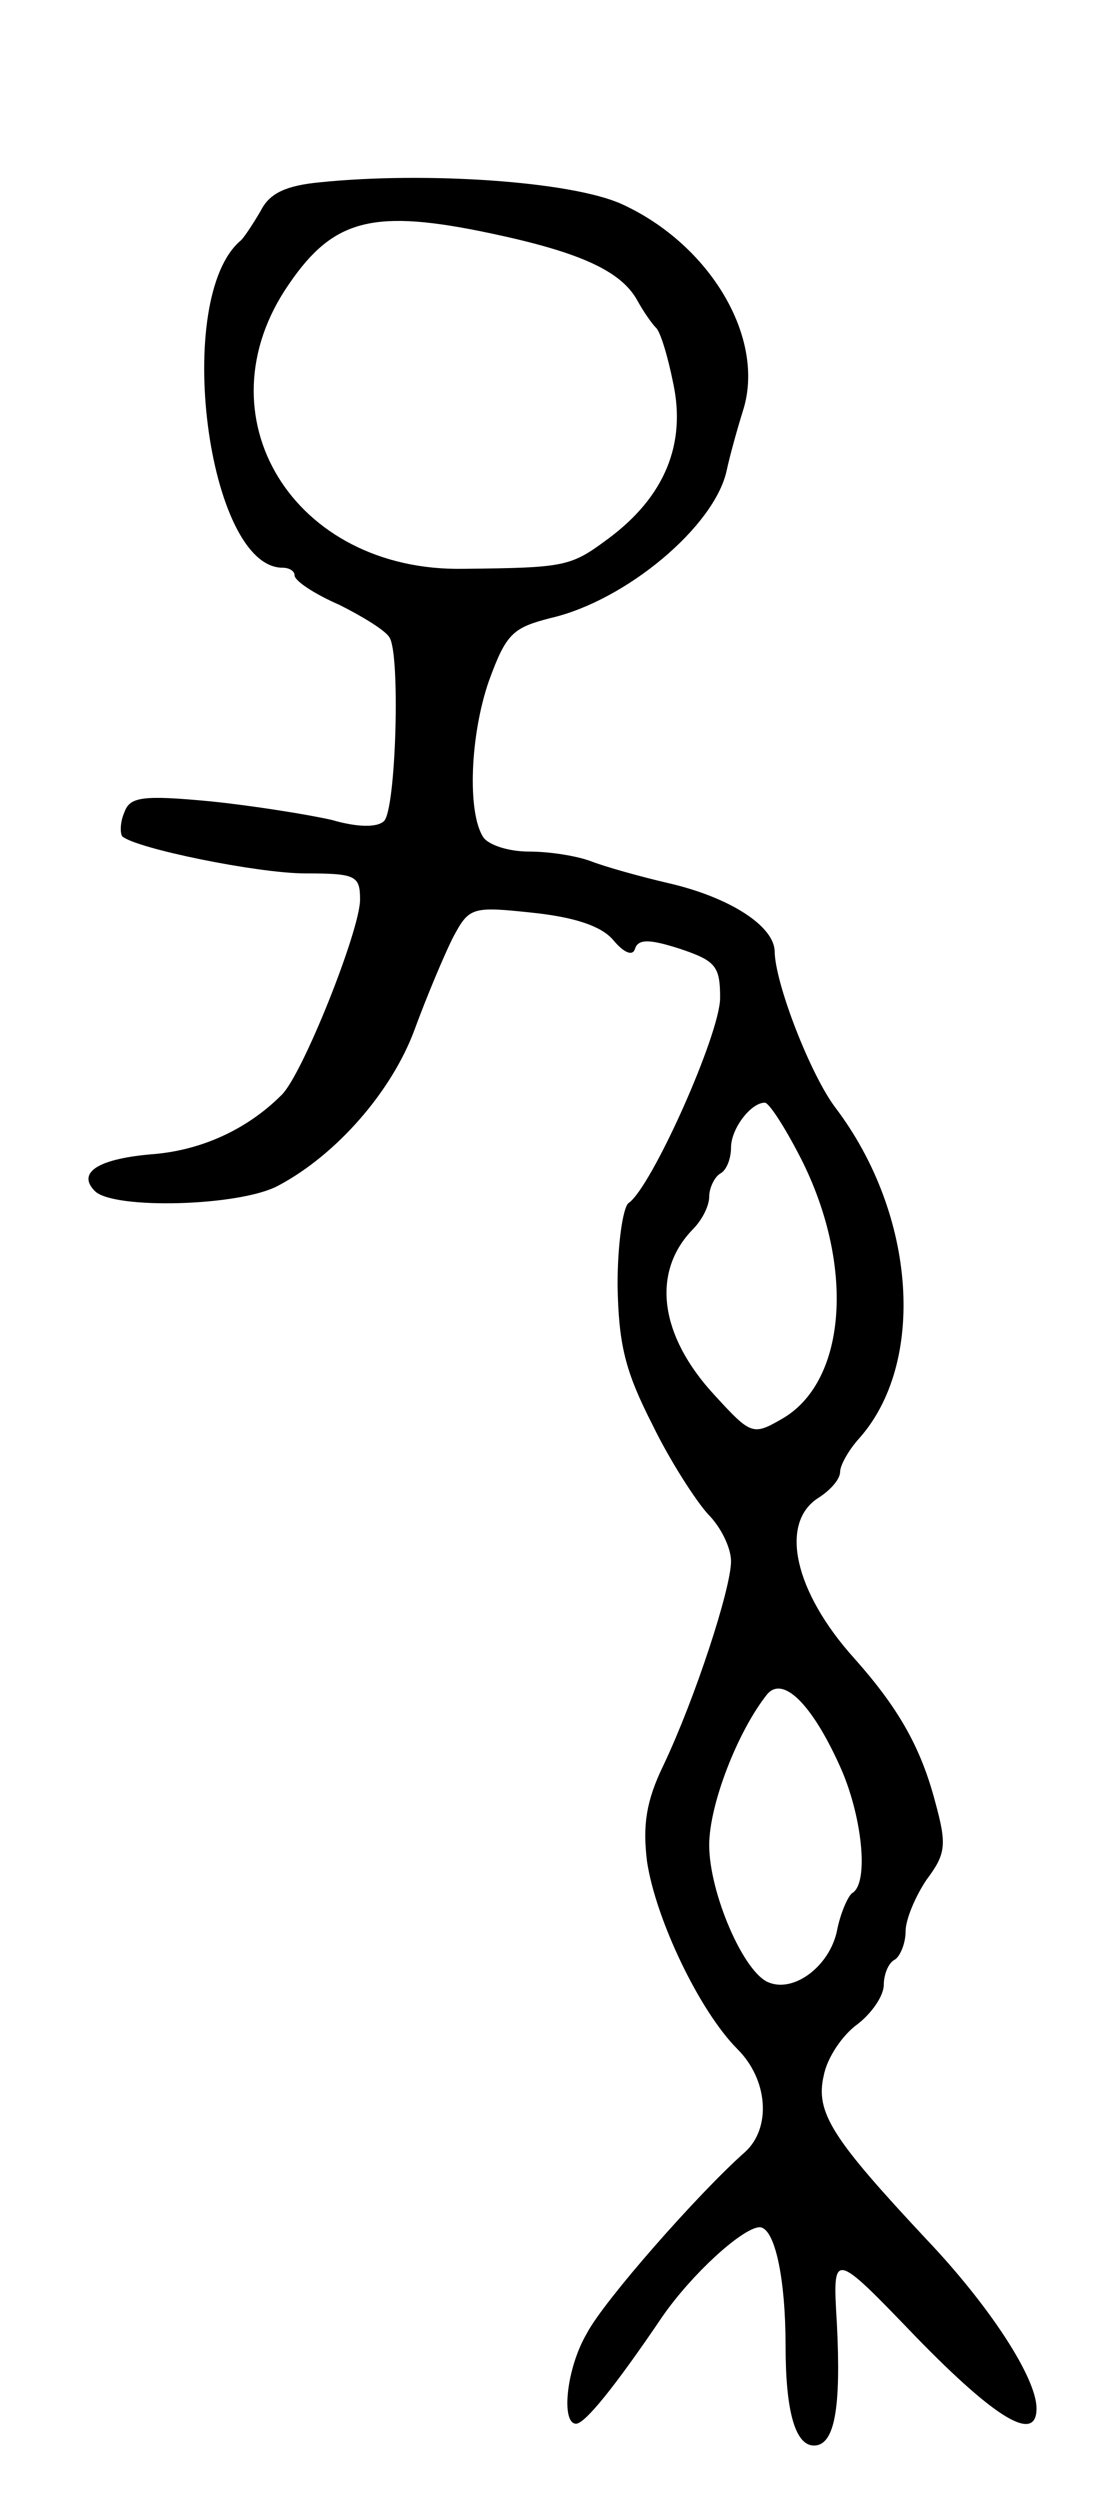 <svg version="1.0" xmlns="http://www.w3.org/2000/svg" width="101" height="229" viewBox="0 0 101 229" ><g transform="translate(0,229) scale(0.1,-0.1)" ><path d="M293 2123 c-31 -3 -46 -10 -54 -26 -7 -12 -15 -24 -18 -27 -63 -52 -31 -300 38 -300 6 0 11 -3 11 -7 0 -5 18 -17 41 -27 22 -11 43 -24 46 -30 10 -15 6 -157 -5 -168 -6 -6 -24 -6 -48 1 -22 5 -72 13 -111 17 -63 6 -74 4 -79 -10 -4 -9 -4 -19 -2 -22 12 -11 124 -34 168 -34 46 0 50 -2 50 -24 0 -28 -53 -161 -72 -179 -31 -31 -72 -50 -116 -54 -52 -4 -72 -17 -55 -34 17 -17 133 -14 168 5 53 28 104 86 125 143 11 30 27 68 35 84 15 28 17 29 73 23 38 -4 63 -12 74 -25 10 -12 18 -15 20 -8 3 9 13 9 41 0 33 -11 37 -16 37 -45 0 -33 -63 -174 -84 -188 -5 -4 -10 -37 -10 -75 1 -55 7 -79 32 -128 16 -33 40 -70 51 -82 12 -12 21 -31 21 -43 0 -25 -33 -126 -62 -187 -16 -33 -19 -55 -15 -88 8 -53 48 -137 83 -172 28 -28 31 -72 7 -94 -43 -38 -130 -137 -145 -166 -19 -32 -24 -83 -10 -83 8 0 35 33 79 98 27 39 73 81 89 82 14 0 24 -46 24 -109 0 -60 9 -91 26 -91 19 0 25 34 21 112 -4 67 -4 67 73 -13 73 -75 110 -97 110 -65 0 28 -43 94 -101 155 -86 92 -102 116 -94 150 3 16 17 37 31 47 13 10 24 26 24 36 0 9 4 20 10 23 5 3 10 15 10 26 0 11 9 32 19 47 18 24 19 32 8 72 -13 49 -33 85 -74 131 -55 61 -69 124 -33 147 11 7 20 17 20 24 0 6 8 20 17 30 62 69 53 205 -21 303 -23 30 -56 115 -56 144 -1 23 -41 49 -97 62 -26 6 -58 15 -71 20 -13 5 -38 9 -57 9 -19 0 -37 6 -42 13 -15 23 -12 94 5 143 16 44 22 49 57 58 69 16 150 84 161 135 3 14 10 39 15 55 21 66 -30 152 -111 189 -46 21 -180 30 -277 20z m158 -47 c80 -17 118 -34 133 -61 6 -11 14 -22 17 -25 4 -3 11 -26 16 -51 12 -56 -8 -104 -59 -142 -35 -26 -39 -27 -133 -28 -156 -3 -244 140 -160 261 41 60 78 69 186 46z m285 -851 c48 -98 39 -202 -20 -235 -26 -15 -28 -14 -61 22 -51 55 -58 113 -20 152 8 8 15 21 15 30 0 8 5 18 10 21 6 3 10 14 10 24 0 17 18 41 31 41 4 0 20 -25 35 -55z m33 -551 c21 -45 28 -109 12 -118 -4 -3 -11 -19 -14 -35 -7 -32 -39 -56 -62 -47 -23 8 -55 82 -55 126 0 37 26 104 53 138 14 17 40 -7 66 -64z"/></g></svg> 
